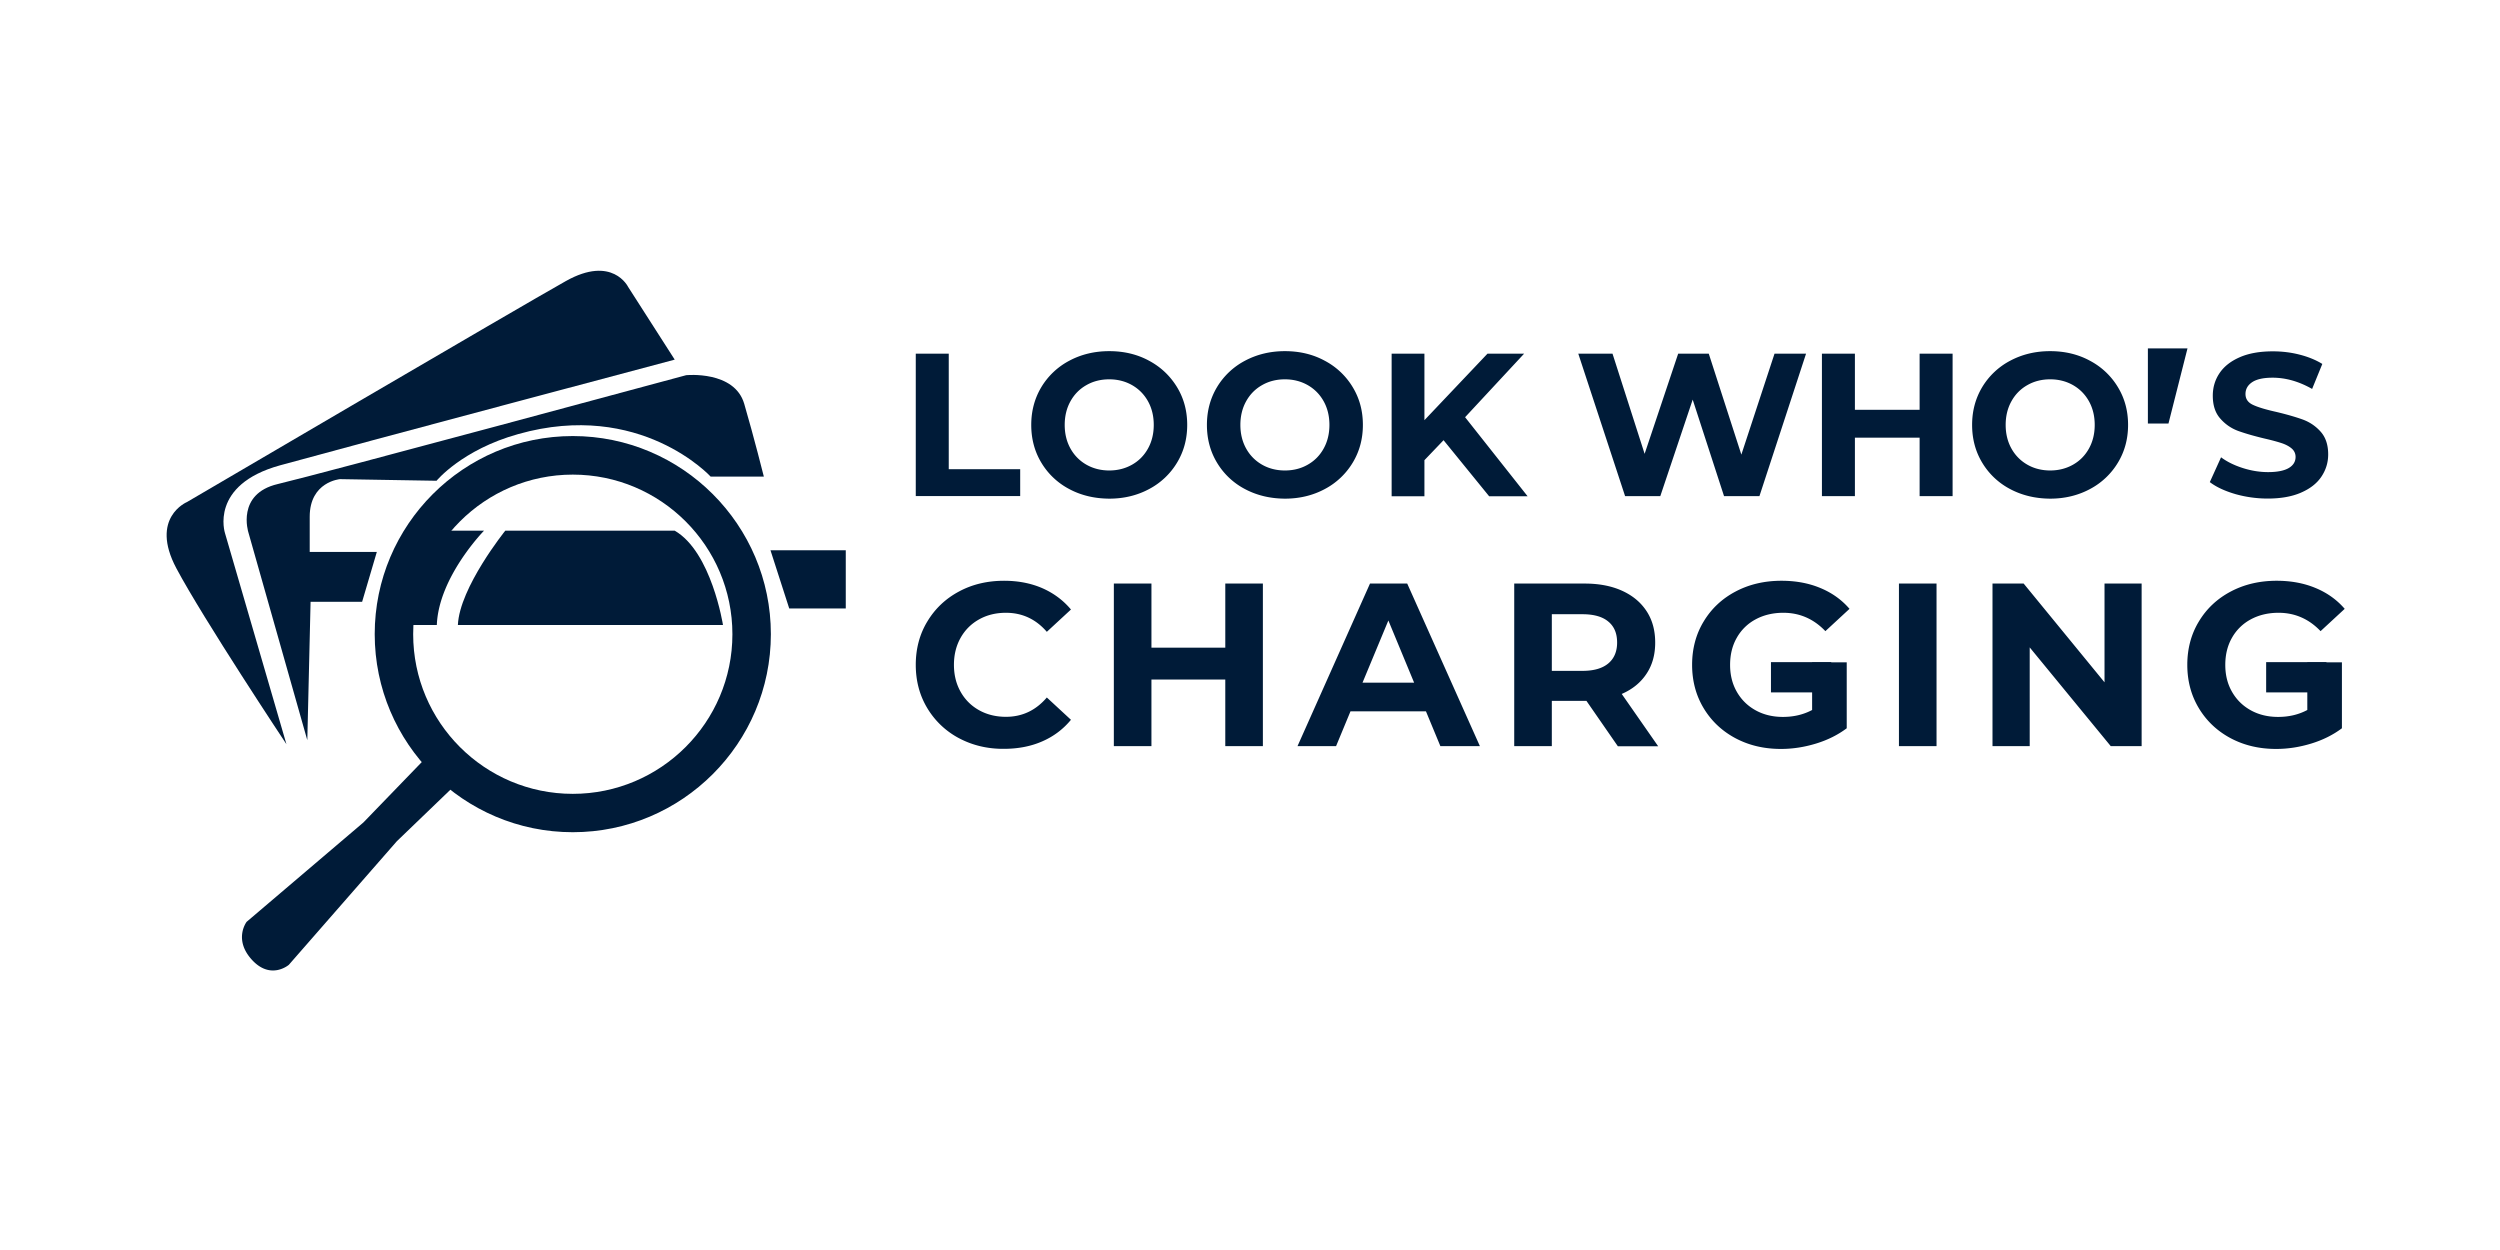 <svg xmlns="http://www.w3.org/2000/svg" viewBox="0 0 260 130">
  <defs>
    <path d="M0 0h260v130H0V0Z" id="a"/>
  </defs>
  <path d="M0 0h260v130H0V0Z" fill="none"/>
  <path d="M29.79 77.4 23.4 55.45s-1.66-5.02 5.74-7.06S70.17 37.4 70.17 37.4l-4.85-7.57s-1.62-3.32-6.47-.6c-4.85 2.72-39.4 22.98-39.4 22.98s-3.91 1.62-1.11 6.89 11.45 18.3 11.45 18.3Z" fill="#001B38"/>
  <path d="m31.96 76.98-6.13-21.62s-1.28-4 3.06-5.02c4.34-1.02 42.47-11.32 42.47-11.32s5.02-.51 6.04 2.98c1.02 3.49 2.04 7.57 2.04 7.57h-5.53s-7.32-8-20-4.43C48.04 46.77 45.4 50 45.4 50l-10.04-.17s-3.15.26-3.15 3.91v3.66h6.98l-1.53 5.19H32.3l-.34 14.39Z" fill="#001B38"/>
  <path d="m80.13 57.23 1.95 6.05h5.88v-6.05h-7.83Z" fill="#001B38" fill-rule="evenodd"/>
  <path d="M52.55 55.19S47.79 61.1 47.62 65h27.57s-1.19-7.6-5.02-9.81H52.55Z" fill="#001B38"/>
  <path d="M59.57 86.55c-11.36 0-20.6-9.24-20.6-20.6 0-11.36 9.24-20.6 20.6-20.6 11.36 0 20.6 9.24 20.6 20.6 0 11.36-9.24 20.6-20.6 20.6Zm0-37.19c-9.15 0-16.6 7.44-16.6 16.6s7.44 16.6 16.6 16.6c9.15 0 16.6-7.44 16.6-16.6s-7.44-16.6-16.6-16.6Z" fill="#001B38" fill-rule="evenodd"/>
  <path d="m44.17 78.94-6.38 6.6-12.14 10.33s-1.4 1.83.56 3.96 3.83.51 3.83.51l11.23-12.85 5.79-5.57-2.89-2.98ZM45.43 55.19h4.91S45.62 60 45.43 65h-5.11l5.11-9.81ZM95.24 36.78h3.43V48.8h7.43v2.79H95.24V36.78Zm15.96 14.08a7.363 7.363 0 0 1-2.9-2.74c-.7-1.16-1.05-2.47-1.05-3.93 0-1.45.35-2.76 1.05-3.93a7.43 7.43 0 0 1 2.9-2.74c1.23-.66 2.62-1 4.16-1s2.92.33 4.15 1c1.23.66 2.19 1.58 2.9 2.74.71 1.17 1.06 2.47 1.06 3.93 0 1.45-.35 2.76-1.06 3.93a7.426 7.426 0 0 1-2.9 2.74c-1.23.66-2.61 1-4.15 1-1.54-.01-2.93-.34-4.16-1Zm6.53-2.53c.71-.4 1.26-.96 1.66-1.68.4-.72.6-1.54.6-2.46 0-.92-.2-1.74-.6-2.46-.4-.72-.96-1.28-1.66-1.68-.71-.4-1.5-.6-2.37-.6-.88 0-1.67.2-2.37.6-.71.4-1.26.96-1.66 1.68-.4.72-.6 1.54-.6 2.46 0 .92.2 1.74.6 2.46.4.72.96 1.28 1.66 1.68.71.4 1.5.6 2.37.6.87 0 1.66-.2 2.37-.6Zm11.74 2.53a7.363 7.363 0 0 1-2.9-2.74c-.7-1.16-1.05-2.47-1.05-3.93 0-1.45.35-2.76 1.05-3.93a7.43 7.43 0 0 1 2.9-2.74c1.24-.66 2.62-1 4.16-1s2.92.33 4.15 1a7.43 7.43 0 0 1 2.9 2.74c.71 1.17 1.06 2.47 1.06 3.93 0 1.45-.35 2.76-1.06 3.93a7.426 7.426 0 0 1-2.9 2.74c-1.23.66-2.61 1-4.15 1-1.54-.01-2.92-.34-4.16-1Zm6.53-2.53c.71-.4 1.26-.96 1.66-1.68.4-.72.6-1.54.6-2.46 0-.92-.2-1.74-.6-2.46-.4-.72-.96-1.28-1.66-1.68-.71-.4-1.5-.6-2.37-.6-.88 0-1.67.2-2.37.6-.71.4-1.26.96-1.66 1.68-.4.72-.6 1.54-.6 2.46 0 .92.2 1.74.6 2.46.4.72.96 1.28 1.66 1.68.7.4 1.5.6 2.37.6.88 0 1.67-.2 2.37-.6Zm14.13-2.55-1.99 2.08v3.75h-3.41V36.78h3.41v6.92l6.56-6.92h3.81l-6.14 6.61 6.5 8.22h-4l-4.74-5.83Zm37.7-9-4.85 14.82h-3.68l-3.26-10.04-3.37 10.04h-3.66l-4.87-14.82h3.56l3.34 10.42 3.49-10.42h3.18l3.39 10.5 3.45-10.5h3.28Zm15.24 0V51.6h-3.43v-6.08h-6.73v6.08h-3.43V36.78h3.43v5.84h6.73v-5.84h3.43Zm5.98 14.08a7.363 7.363 0 0 1-2.9-2.74c-.7-1.16-1.05-2.47-1.05-3.93 0-1.45.35-2.76 1.05-3.93a7.43 7.43 0 0 1 2.9-2.74c1.24-.66 2.62-1 4.16-1s2.92.33 4.15 1a7.43 7.43 0 0 1 2.9 2.74c.71 1.17 1.06 2.47 1.06 3.93 0 1.45-.35 2.76-1.06 3.93a7.426 7.426 0 0 1-2.9 2.74c-1.23.66-2.61 1-4.15 1-1.53-.01-2.92-.34-4.16-1Zm6.54-2.53c.71-.4 1.26-.96 1.66-1.68.4-.72.6-1.54.6-2.46 0-.92-.2-1.74-.6-2.46-.4-.72-.96-1.28-1.66-1.68-.71-.4-1.5-.6-2.37-.6-.88 0-1.67.2-2.37.6-.71.4-1.26.96-1.66 1.68-.4.72-.6 1.54-.6 2.46 0 .92.2 1.74.6 2.46.4.72.96 1.28 1.66 1.68.7.4 1.5.6 2.37.6.87 0 1.66-.2 2.37-.6Zm16.87 3.05c-1.09-.32-1.97-.73-2.64-1.24l1.17-2.58c.63.47 1.39.84 2.27 1.12.88.28 1.75.42 2.62.42.97 0 1.69-.15 2.16-.43.47-.28.7-.67.7-1.15 0-.35-.14-.65-.41-.88-.27-.23-.63-.42-1.06-.56-.43-.14-1.01-.3-1.75-.47-1.13-.27-2.05-.54-2.77-.8-.72-.27-1.34-.7-1.85-1.29-.52-.59-.77-1.38-.77-2.37 0-.86.23-1.64.7-2.34s1.17-1.25 2.11-1.66c.94-.41 2.08-.61 3.44-.61.95 0 1.87.11 2.77.34.9.23 1.69.55 2.37.97l-1.06 2.6c-1.37-.78-2.74-1.17-4.11-1.17-.96 0-1.67.16-2.13.47-.46.31-.69.72-.69 1.23s.26.89.79 1.13c.53.25 1.34.49 2.42.73 1.13.27 2.05.54 2.77.8.72.27 1.34.69 1.85 1.27.51.58.77 1.36.77 2.35 0 .85-.24 1.62-.71 2.32-.47.7-1.18 1.25-2.13 1.66-.95.41-2.1.61-3.45.61-1.15 0-2.29-.16-3.38-.47ZM99.73 76.77a8.443 8.443 0 0 1-3.29-3.12c-.8-1.33-1.2-2.83-1.2-4.51 0-1.67.4-3.18 1.2-4.5.8-1.33 1.89-2.37 3.29-3.12 1.39-.75 2.96-1.12 4.7-1.12 1.47 0 2.79.26 3.97.77 1.18.52 2.18 1.26 2.98 2.22l-2.51 2.32c-1.14-1.32-2.56-1.98-4.25-1.98-1.05 0-1.98.23-2.8.69-.82.46-1.46 1.1-1.92 1.92-.46.82-.69 1.76-.69 2.8 0 1.05.23 1.98.69 2.8.46.82 1.1 1.46 1.92 1.92.82.46 1.76.69 2.8.69 1.69 0 3.11-.67 4.25-2.01l2.51 2.32c-.81.98-1.8 1.73-3 2.25-1.19.52-2.52.77-3.99.77-1.71.01-3.27-.37-4.66-1.11Zm31.61-16.08V77.6h-3.91v-6.93h-7.68v6.93h-3.91V60.69h3.91v6.67h7.68v-6.67h3.91Zm16.96 13.29h-7.85l-1.5 3.62h-4.01l7.54-16.91h3.87l7.56 16.91h-4.11l-1.5-3.62ZM147.07 71l-2.68-6.47L141.7 71h5.37Zm21.18 6.6-3.26-4.71h-3.6v4.71h-3.91V60.69h7.32c1.5 0 2.8.25 3.9.75s1.95 1.21 2.55 2.13c.6.92.89 2 .89 3.26 0 1.26-.3 2.34-.91 3.25-.6.91-1.46 1.61-2.57 2.09l3.79 5.44h-4.2v-.01Zm-.99-12.96c-.61-.51-1.51-.76-2.68-.76h-3.19v5.89h3.19c1.18 0 2.07-.26 2.68-.77.61-.51.92-1.24.92-2.17 0-.96-.3-1.68-.92-2.19Zm21.22 4.24h3.58v6.86c-.92.69-1.98 1.22-3.19 1.59-1.21.37-2.42.56-3.65.56-1.76 0-3.33-.37-4.74-1.12-1.4-.75-2.5-1.79-3.3-3.12-.8-1.33-1.2-2.83-1.2-4.51 0-1.67.4-3.18 1.2-4.5.8-1.33 1.9-2.37 3.32-3.12s3.01-1.12 4.78-1.12c1.48 0 2.83.25 4.03.75 1.21.5 2.22 1.22 3.04 2.17l-2.51 2.32c-1.21-1.27-2.67-1.91-4.37-1.91-1.08 0-2.04.23-2.88.68a4.87 4.87 0 0 0-1.96 1.91c-.47.82-.7 1.76-.7 2.83 0 1.05.23 1.98.7 2.8.47.82 1.12 1.46 1.95 1.92.83.46 1.78.69 2.84.69 1.13 0 2.14-.24 3.04-.72v-4.96h.02Zm9.01-8.19h3.91V77.6h-3.91V60.69Zm25.24 0V77.6h-3.21l-8.43-10.27V77.6h-3.87V60.69h3.24l8.41 10.27V60.69h3.86Zm17.25 8.19h3.58v6.86c-.92.69-1.98 1.22-3.19 1.59-1.21.37-2.42.56-3.65.56-1.76 0-3.33-.37-4.74-1.12-1.4-.75-2.5-1.79-3.3-3.12-.8-1.33-1.2-2.83-1.2-4.51 0-1.67.4-3.18 1.2-4.5.8-1.33 1.9-2.37 3.32-3.12s3.01-1.12 4.78-1.12c1.48 0 2.83.25 4.03.75 1.21.5 2.22 1.22 3.04 2.17l-2.51 2.32c-1.21-1.27-2.67-1.91-4.37-1.91-1.08 0-2.04.23-2.88.68a4.87 4.87 0 0 0-1.96 1.91c-.47.82-.7 1.76-.7 2.83 0 1.05.23 1.98.7 2.8.47.82 1.12 1.46 1.95 1.92.83.46 1.78.69 2.84.69 1.13 0 2.14-.24 3.04-.72v-4.96h.02Z" fill="#001B38"/>
  <path d="M184.18 68.86h6.27v3.15h-6.27v-3.15ZM235.68 68.86h6.27v3.15h-6.27v-3.15ZM223.38 36.23v7.82h2.14l1.98-7.82h-4.12Z" fill="#001B38" fill-rule="evenodd"/>
</svg>
